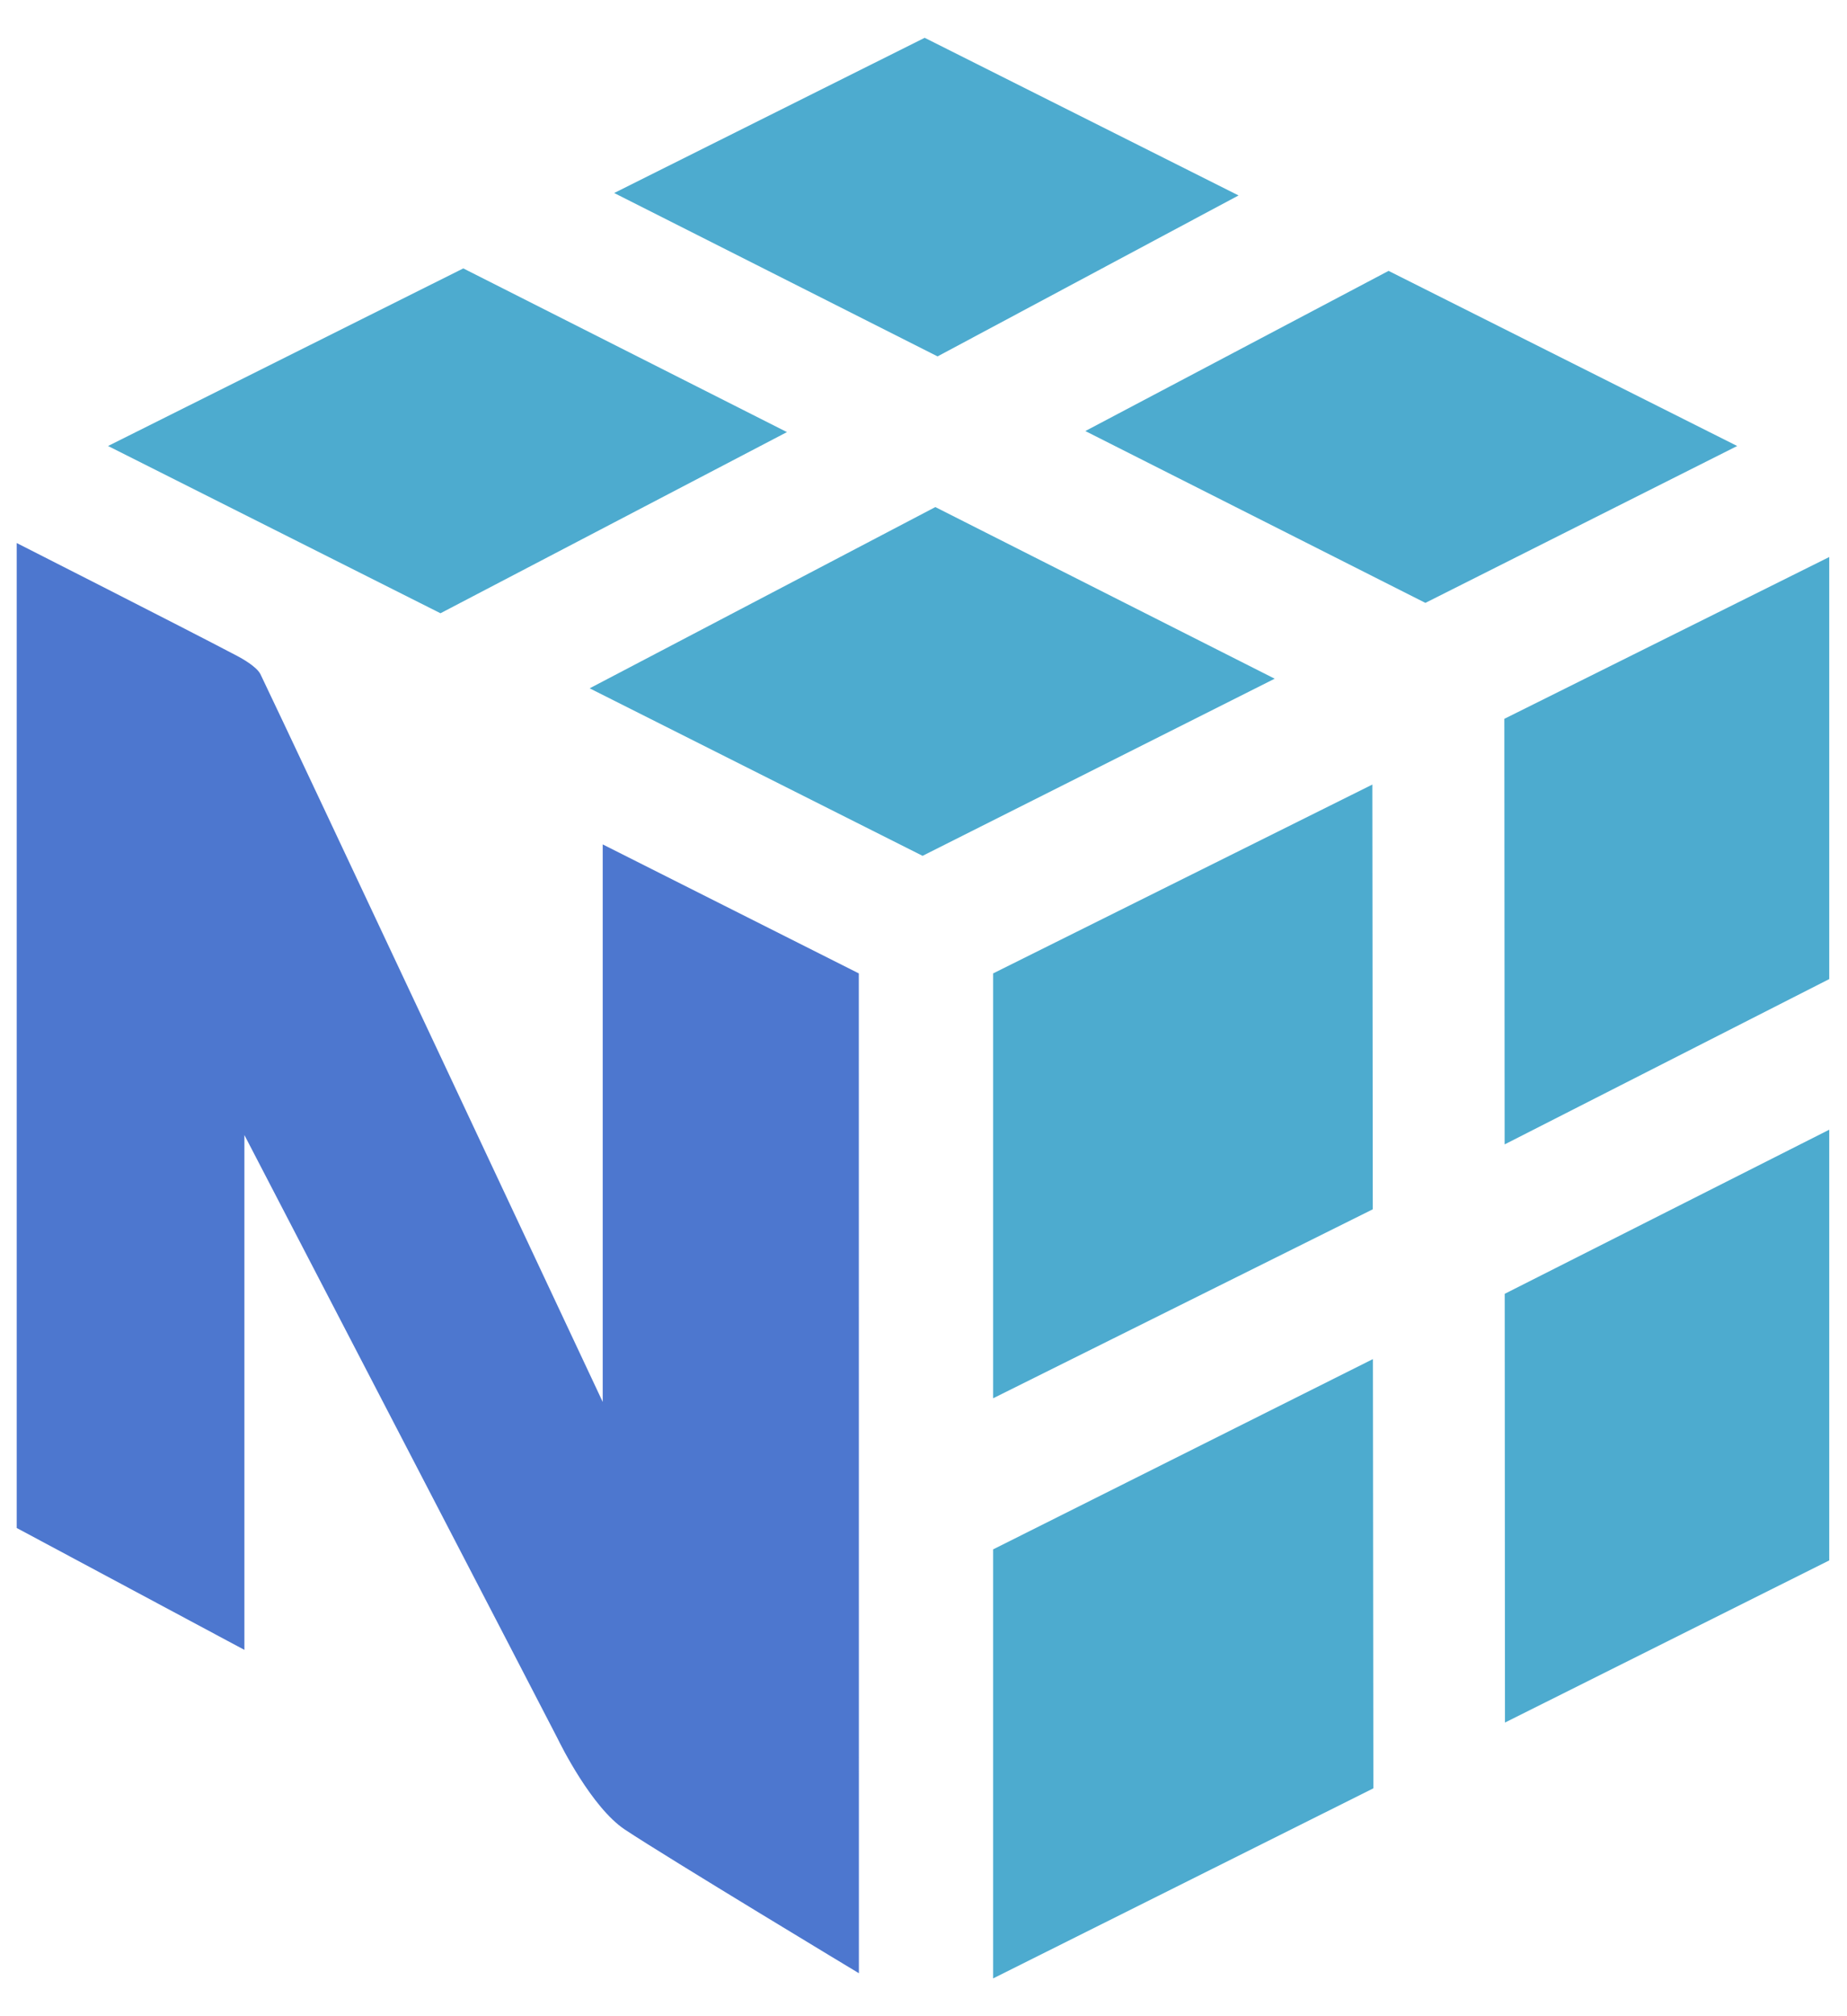 <svg width="44" height="48" viewBox="0 0 44 48" fill="none" xmlns="http://www.w3.org/2000/svg">
<g id="numpy-1 1">
<path id="Vector" d="M32.706 32.356L32.717 42.575L23.659 47.1V36.886L32.706 32.356ZM43.577 26.895V37.149L35.852 41.009L35.846 30.802L43.577 26.895ZM32.693 18.678L32.703 28.79L23.659 33.289V23.174L32.693 18.678ZM43.577 13.261V23.309L35.844 27.245L35.837 17.113L43.577 13.261ZM22.282 12.072L30.366 16.158L21.978 20.375L14.047 16.387L22.282 12.072ZM11.037 6.39L18.747 10.287L10.493 14.6L2.574 10.618L11.037 6.39ZM33.079 6.449L41.384 10.618L33.956 14.353L25.855 10.262L33.079 6.449ZM22.028 0.9L29.505 4.653L22.335 8.485L14.631 4.595L22.028 0.9Z" fill="#4DABCF"/>
<path id="Vector_2" d="M20.459 23.174L14.358 20.103V33.376C14.358 33.376 6.897 17.482 6.206 16.054C6.117 15.87 5.75 15.668 5.656 15.619C4.319 14.916 0.398 12.928 0.398 12.928V36.377L5.822 39.279V27.022C5.822 27.022 13.203 41.224 13.278 41.379C13.353 41.534 14.095 43.031 14.886 43.557C15.941 44.255 20.461 46.977 20.461 46.977L20.459 23.174Z" fill="#4D77CF"/>
</g>
</svg>
